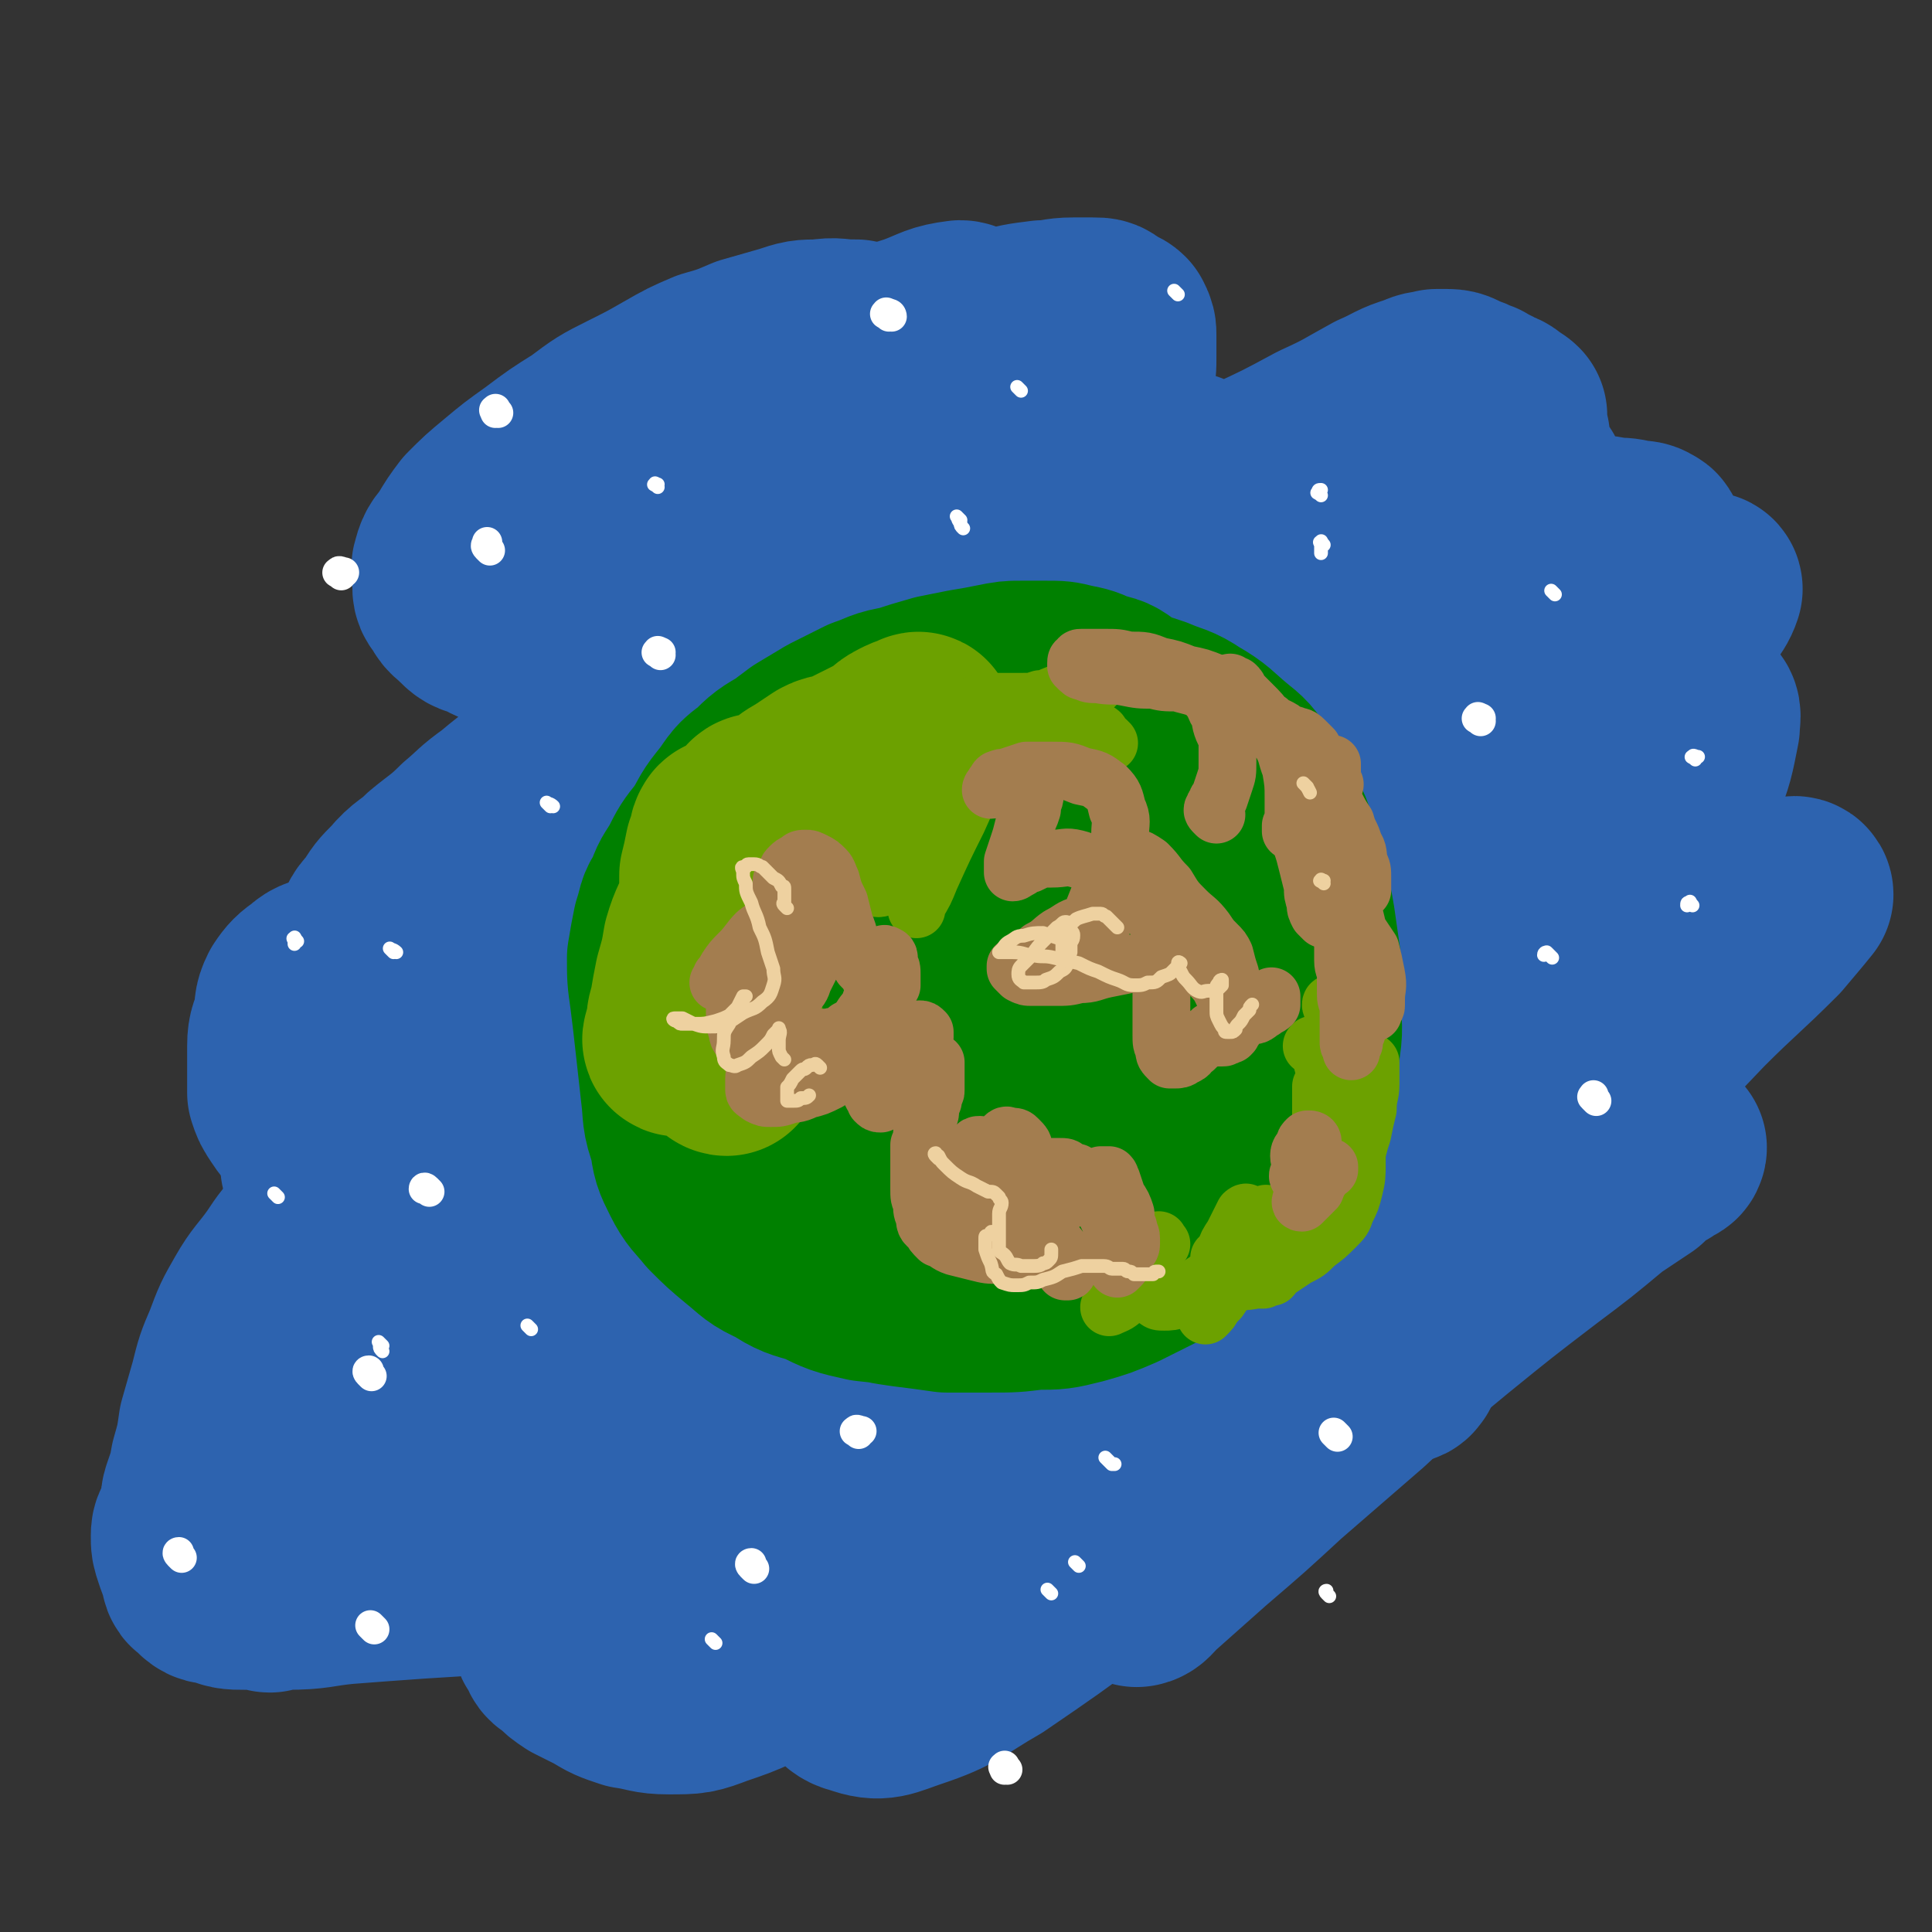 <svg viewBox='0 0 702 702' version='1.1' xmlns='http://www.w3.org/2000/svg' xmlns:xlink='http://www.w3.org/1999/xlink'><rect x="0" y="0" width="702" height="702" fill="#333333" stroke="none"/><g fill='none' stroke='#2D63AF' stroke-width='70' stroke-linecap='round' stroke-linejoin='round'><path d='M313,124c-1,-1 -1,-1 -1,-1 -1,-1 -1,-1 -1,-1 -1,0 -1,0 -2,0 -5,0 -5,-1 -11,0 -6,0 -6,0 -12,2 -7,2 -7,2 -14,4 -7,3 -7,3 -14,5 -7,3 -7,3 -14,7 -7,4 -7,4 -15,8 -8,4 -8,4 -16,10 -8,5 -8,5 -16,11 -7,5 -7,5 -13,10 -6,5 -6,5 -11,10 -3,4 -3,4 -6,9 -2,3 -3,3 -4,7 -1,3 0,3 0,7 0,3 0,3 2,5 1,3 2,3 4,5 3,3 3,3 7,4 5,3 6,3 11,4 6,1 6,0 12,1 6,0 6,1 12,2 5,0 5,0 9,1 4,1 4,1 6,3 2,1 3,2 3,4 0,3 -1,3 -2,6 -1,4 -2,4 -4,8 -4,5 -4,4 -8,9 -4,5 -4,5 -9,10 -5,5 -6,4 -11,9 -7,5 -7,5 -13,10 -7,5 -6,5 -12,10 -6,6 -7,6 -13,11 -5,5 -6,4 -11,10 -4,4 -4,4 -7,9 -3,3 -3,3 -4,7 -2,3 -2,3 -4,7 -1,3 -1,4 -2,7 0,2 -1,2 -1,4 0,2 0,2 1,3 0,1 0,1 1,1 1,0 1,1 2,0 1,0 1,-1 3,-2 1,0 1,0 2,-1 2,0 2,0 3,-1 0,0 0,-1 1,-1 0,0 1,0 2,0 0,1 -1,1 -2,2 -1,3 0,3 -1,5 -2,3 -2,3 -3,7 -3,4 -3,4 -5,8 -3,6 -3,6 -6,11 -3,5 -3,5 -5,11 -2,4 -2,4 -4,9 -1,3 0,3 -1,6 -1,3 -1,3 -1,6 0,2 0,2 1,4 0,2 0,2 1,4 2,1 2,1 3,2 3,0 3,0 5,0 4,0 4,0 8,0 6,0 5,1 10,1 6,0 6,0 11,1 3,0 3,0 7,1 3,0 3,0 5,2 1,1 1,2 1,3 0,3 0,3 -1,6 -1,4 0,4 -2,8 -1,5 -2,5 -3,10 -2,5 -2,5 -4,10 -3,5 -3,5 -5,11 -3,5 -3,6 -5,11 -2,5 -2,5 -4,9 -2,3 -2,3 -4,6 -1,3 -1,3 -1,5 0,1 0,1 0,3 0,1 0,2 1,3 1,1 1,1 3,2 2,2 2,2 5,3 3,1 4,0 7,1 4,0 4,0 8,0 5,0 5,0 10,0 5,0 5,0 11,0 7,0 7,0 14,-1 9,-1 9,-1 16,-2 8,-1 8,-1 16,-2 8,0 8,0 15,0 6,0 6,0 12,1 6,1 6,1 12,2 6,2 6,2 11,3 5,2 5,2 10,4 5,1 5,1 9,3 4,1 5,1 9,2 3,2 4,2 7,3 3,2 3,3 6,4 3,2 3,2 7,3 3,2 3,2 7,3 3,1 3,1 7,1 3,0 3,0 7,0 3,0 3,1 7,1 3,0 3,0 6,1 2,0 2,0 5,0 3,0 3,0 6,-1 3,0 3,0 6,-1 3,0 3,0 7,-1 3,0 3,-1 7,-2 3,-1 4,-1 7,-2 4,-2 4,-2 8,-4 4,-2 4,-2 8,-4 4,-2 4,-2 8,-4 5,-2 5,-2 10,-4 6,-3 6,-3 11,-5 6,-3 6,-3 12,-5 7,-3 6,-4 13,-7 6,-3 6,-3 12,-6 5,-2 5,-2 10,-4 3,-2 2,-2 5,-4 2,-1 2,-1 4,-2 2,0 2,0 3,-1 2,0 2,0 4,0 1,0 1,0 2,0 0,0 1,0 1,-1 0,0 1,0 0,-1 -1,-1 -1,-1 -2,-2 -2,-2 -2,-2 -4,-4 '/><path d='M129,424c-1,-1 -1,-1 -1,-1 -1,-1 0,-1 0,-1 0,-1 0,-1 0,-2 0,0 -1,0 -1,-1 -1,-1 -1,-1 -2,-2 -3,-3 -3,-3 -7,-5 -3,-2 -4,-2 -7,-4 -3,-2 -3,-2 -5,-5 -2,-3 -2,-3 -3,-6 0,-4 0,-4 0,-8 0,-5 0,-5 0,-9 0,-5 1,-5 2,-9 1,-5 0,-5 2,-9 2,-3 3,-4 6,-6 3,-3 4,-2 8,-4 5,-2 5,-2 11,-3 6,-1 6,0 13,0 6,0 6,0 13,1 6,0 6,0 11,0 6,0 6,0 11,1 4,0 5,-1 8,1 3,1 3,1 4,4 3,4 3,4 5,8 3,5 2,6 6,11 4,6 4,7 11,10 7,3 8,3 16,2 11,-1 11,-2 22,-7 14,-7 14,-8 28,-17 14,-9 14,-9 27,-20 14,-10 14,-10 27,-21 12,-10 12,-10 24,-21 9,-9 9,-9 18,-18 4,-4 5,-4 9,-9 1,-2 2,-4 1,-4 -1,0 -3,2 -6,3 -9,5 -9,5 -18,10 -20,12 -21,12 -40,26 -24,17 -24,18 -47,36 -24,19 -24,19 -47,39 -16,12 -15,12 -30,26 -6,5 -7,5 -11,10 -1,1 0,2 1,1 4,-1 5,-1 8,-4 9,-6 9,-6 17,-12 15,-12 15,-12 30,-24 16,-13 17,-13 33,-26 16,-13 16,-13 31,-26 11,-10 11,-10 22,-21 5,-5 6,-5 10,-11 1,-1 1,-2 0,-2 -5,1 -6,2 -12,5 -13,7 -13,7 -27,14 -20,11 -20,11 -41,22 -21,11 -21,11 -43,23 -17,8 -17,8 -34,17 -9,5 -10,5 -19,11 -2,2 -4,4 -3,6 0,2 2,2 5,2 6,0 7,0 12,-3 12,-5 12,-5 22,-12 15,-11 15,-11 29,-23 15,-14 14,-14 28,-29 13,-15 13,-15 26,-31 12,-15 12,-15 23,-30 10,-13 9,-13 18,-27 4,-7 5,-7 8,-15 1,-3 1,-5 0,-6 -3,-1 -5,1 -9,2 -11,5 -11,5 -21,11 -17,10 -17,11 -34,20 -16,9 -16,9 -32,17 -8,4 -9,4 -17,7 0,0 0,0 0,0 5,-4 5,-3 10,-6 9,-7 10,-7 18,-13 14,-11 14,-11 28,-23 15,-12 15,-12 30,-25 14,-11 15,-11 29,-23 10,-9 10,-10 21,-19 5,-4 6,-4 11,-8 1,-1 2,-2 1,-2 -3,0 -4,1 -8,2 -14,5 -14,5 -27,11 -22,9 -22,9 -45,18 -20,9 -20,9 -41,17 -12,6 -12,6 -24,11 -3,2 -5,2 -7,3 0,0 2,-1 3,-2 5,-3 5,-3 9,-6 9,-7 9,-7 19,-14 15,-10 16,-10 31,-20 16,-11 16,-10 31,-22 12,-9 12,-9 24,-18 8,-7 8,-7 15,-14 3,-3 5,-3 6,-6 0,-1 -2,-2 -3,-2 -8,1 -8,2 -16,5 -19,6 -19,6 -37,14 -21,9 -21,10 -42,20 -16,8 -16,8 -32,16 -6,3 -6,3 -11,6 -1,0 0,0 0,0 5,-1 5,-1 9,-2 8,-4 8,-4 17,-7 12,-6 12,-6 25,-11 15,-6 15,-6 30,-13 14,-6 14,-7 28,-12 11,-5 12,-4 24,-8 10,-3 10,-3 20,-5 7,-2 7,-2 15,-3 5,0 5,-1 11,-1 3,0 3,0 7,0 3,0 3,0 5,2 2,1 3,1 4,2 1,2 1,2 1,4 0,3 0,4 0,7 0,5 0,5 -1,9 0,6 -1,6 -2,12 -1,6 -1,6 -2,11 0,5 -1,5 0,10 0,4 -1,5 1,8 2,3 3,3 6,4 4,2 5,2 9,1 8,-1 8,-1 15,-3 11,-4 11,-5 21,-9 13,-6 13,-6 26,-13 11,-5 10,-5 21,-11 7,-3 7,-4 14,-6 4,-2 4,-1 7,-2 2,0 2,0 4,0 3,0 3,1 6,2 3,1 2,1 5,2 2,2 3,1 5,3 2,1 2,0 4,2 1,1 2,1 3,2 0,2 0,2 0,3 0,3 0,3 1,5 0,2 0,2 0,4 1,3 1,3 2,5 1,2 1,2 2,4 1,2 1,2 2,3 1,2 1,2 2,4 0,3 -1,3 1,5 1,2 1,2 3,4 3,2 3,2 7,3 4,1 4,1 8,2 4,0 5,0 9,1 4,0 4,0 8,1 2,0 3,0 4,1 1,0 1,1 1,2 -1,4 -1,4 -3,7 -5,7 -5,7 -10,13 -8,12 -8,12 -17,23 -11,16 -11,16 -23,30 -11,14 -11,14 -23,27 -11,11 -11,11 -23,22 -9,9 -9,9 -19,18 -5,4 -5,4 -11,8 -1,1 -2,2 -3,1 -1,-1 -1,-3 -1,-6 0,-7 0,-7 1,-14 1,-13 1,-13 3,-26 3,-19 3,-19 5,-38 2,-17 3,-17 4,-33 0,-12 1,-12 -2,-23 -2,-4 -3,-6 -7,-7 -6,-2 -7,-1 -14,2 -15,6 -15,7 -30,16 -20,12 -20,13 -40,27 -19,13 -19,14 -38,27 -12,8 -12,8 -23,16 -3,2 -7,5 -6,4 0,-1 4,-4 8,-8 8,-9 8,-9 16,-19 13,-15 12,-15 26,-30 14,-16 14,-15 29,-30 12,-11 12,-11 23,-23 5,-5 5,-5 9,-10 1,-1 2,-2 1,-2 -3,2 -4,3 -7,6 -12,10 -13,9 -24,19 -22,18 -21,18 -42,36 -27,21 -27,21 -53,42 -27,20 -27,20 -54,40 -20,15 -20,14 -39,30 -8,7 -10,7 -15,15 -1,2 1,4 3,4 6,0 7,-1 14,-5 14,-8 14,-9 27,-19 21,-14 21,-14 42,-29 22,-15 22,-15 43,-31 20,-14 20,-14 41,-29 15,-11 15,-11 31,-22 7,-5 8,-5 14,-10 1,-1 -1,-1 -2,0 -9,5 -9,5 -18,12 -21,15 -22,14 -42,30 -28,23 -28,23 -54,47 -29,26 -29,27 -56,55 -24,24 -25,24 -47,50 -13,15 -15,14 -24,31 -4,6 -5,11 -2,15 3,3 7,2 14,0 13,-5 13,-5 25,-13 18,-10 18,-10 34,-22 19,-15 18,-15 37,-31 20,-16 20,-16 40,-33 18,-15 18,-15 37,-30 14,-12 15,-12 29,-23 7,-5 7,-5 13,-9 0,-1 0,0 0,0 -8,5 -8,5 -16,11 -20,14 -20,13 -40,28 -28,21 -29,20 -55,44 -29,26 -29,26 -55,55 -21,23 -21,23 -39,49 -9,12 -12,13 -15,26 -1,4 2,7 5,7 8,0 10,-2 18,-6 19,-10 19,-11 37,-24 30,-20 30,-20 58,-41 31,-23 30,-23 60,-46 29,-24 29,-24 58,-48 26,-22 26,-23 52,-45 19,-16 19,-16 38,-33 8,-7 10,-7 16,-14 0,-1 -2,-1 -3,-1 -11,6 -11,6 -22,13 -25,14 -25,14 -48,30 -30,22 -31,22 -59,46 -30,27 -30,27 -58,56 -26,26 -27,26 -50,55 -15,18 -17,18 -26,37 -4,8 -4,13 1,17 6,5 10,3 20,1 15,-4 15,-5 29,-13 20,-11 20,-11 38,-24 24,-17 24,-17 46,-35 27,-21 26,-22 52,-44 26,-22 26,-22 51,-44 20,-17 20,-17 39,-34 8,-7 11,-8 16,-14 1,-1 -2,0 -3,1 -12,6 -12,6 -22,13 -26,17 -26,17 -50,35 -31,23 -31,22 -59,47 -28,25 -29,25 -54,52 -19,20 -20,20 -36,43 -7,10 -11,13 -11,23 0,6 4,9 10,10 11,2 13,1 25,-3 18,-6 19,-7 36,-17 23,-12 23,-13 44,-28 26,-19 26,-19 50,-39 24,-21 24,-21 47,-44 19,-18 18,-19 36,-38 9,-10 12,-11 18,-21 1,-2 -1,-5 -3,-4 -11,3 -12,4 -23,11 -23,13 -23,13 -44,29 -26,19 -26,19 -50,40 -25,22 -24,23 -48,46 -22,20 -22,20 -45,40 -18,16 -19,15 -37,31 -12,11 -13,11 -24,21 -3,3 -7,6 -6,7 1,1 5,-1 9,-3 11,-6 11,-6 21,-14 16,-13 17,-13 31,-29 16,-17 16,-17 29,-36 12,-17 13,-17 22,-35 7,-14 7,-14 10,-29 2,-8 3,-10 0,-16 -2,-4 -5,-5 -9,-4 -12,2 -12,2 -23,8 -20,10 -20,11 -39,23 -23,14 -23,14 -45,31 -22,16 -21,16 -42,33 -20,15 -20,15 -38,31 -13,12 -15,12 -25,26 -4,7 -6,10 -4,16 1,5 5,5 11,5 12,0 13,-1 24,-6 16,-7 16,-8 31,-18 17,-11 17,-11 33,-25 16,-13 16,-14 31,-29 14,-13 15,-13 27,-29 9,-10 10,-11 16,-23 2,-4 4,-8 1,-10 -2,-2 -6,-1 -11,2 -16,8 -16,9 -30,21 -22,18 -22,18 -42,38 -21,22 -20,22 -40,45 -12,14 -13,14 -24,30 -3,5 -5,7 -5,11 0,2 3,1 5,0 10,-5 10,-6 19,-12 19,-13 18,-13 37,-26 23,-17 23,-17 47,-34 26,-19 26,-19 52,-39 28,-22 29,-22 56,-45 26,-22 27,-22 50,-46 20,-21 20,-21 36,-44 12,-17 12,-18 20,-36 5,-12 5,-13 6,-25 0,-5 0,-7 -3,-10 -3,-3 -5,-2 -9,-2 -12,1 -12,1 -24,5 -23,7 -23,7 -45,17 -28,11 -29,10 -54,26 -24,14 -24,15 -45,33 -12,11 -13,12 -22,25 -2,3 -2,7 0,8 3,2 6,1 11,-1 12,-6 13,-6 24,-14 19,-14 19,-15 37,-31 19,-18 19,-18 37,-37 16,-18 16,-18 32,-36 12,-14 12,-14 23,-28 7,-7 7,-7 13,-15 1,-1 2,-3 1,-4 -2,-1 -5,0 -9,1 -13,3 -13,3 -26,8 -21,8 -21,7 -41,17 -23,11 -23,11 -44,24 -18,12 -19,12 -33,26 -9,9 -11,11 -14,22 -2,7 -1,11 5,15 6,4 9,4 18,2 14,-2 15,-3 28,-10 18,-9 17,-10 34,-22 19,-13 19,-14 38,-28 18,-15 18,-15 35,-30 14,-12 14,-12 28,-23 10,-7 10,-9 20,-12 4,-1 7,1 7,4 -1,10 -3,12 -9,22 -11,21 -12,21 -25,40 -19,26 -19,27 -40,51 -25,28 -25,27 -52,53 -27,25 -28,24 -56,48 -24,21 -24,20 -49,41 -17,15 -17,14 -34,30 -9,9 -10,9 -17,20 -4,5 -4,6 -6,12 0,1 1,2 2,3 1,0 2,-1 4,-2 4,-2 4,-2 8,-5 4,-4 5,-4 8,-8 3,-3 3,-4 4,-8 0,-3 -1,-4 -3,-5 -3,-2 -4,-1 -8,0 -6,2 -6,3 -12,7 -8,5 -8,6 -15,12 -7,7 -7,7 -14,14 -7,7 -7,7 -13,14 -6,7 -7,7 -12,13 -6,6 -6,6 -11,12 -4,6 -5,6 -9,12 -3,5 -4,5 -5,11 -2,3 -1,4 -1,7 0,3 0,4 2,6 1,3 1,3 3,4 3,3 3,3 6,5 4,2 4,2 8,4 5,3 5,3 11,5 7,1 7,2 14,2 9,0 9,0 17,-3 12,-4 13,-5 24,-11 13,-8 13,-8 25,-18 13,-10 12,-11 24,-22 12,-12 12,-12 25,-23 14,-13 14,-12 29,-25 17,-14 17,-14 35,-29 19,-16 19,-16 38,-32 18,-16 18,-16 36,-32 16,-15 16,-15 33,-30 15,-12 15,-12 29,-24 13,-10 13,-10 26,-20 10,-7 10,-7 20,-13 8,-5 8,-5 17,-10 4,-2 4,-2 9,-3 1,0 2,0 1,1 -2,3 -3,3 -7,6 -11,10 -11,10 -22,20 -19,17 -18,18 -37,35 -20,19 -20,19 -41,37 -21,18 -21,17 -42,33 -16,13 -17,12 -33,25 -7,6 -8,6 -13,14 -1,1 -1,4 0,4 3,1 5,0 8,-2 10,-6 10,-6 20,-12 19,-13 19,-13 38,-27 25,-20 25,-20 50,-41 24,-21 23,-21 47,-43 17,-16 17,-17 34,-33 9,-7 9,-7 18,-14 0,-1 2,-1 2,0 -4,5 -5,6 -10,12 -13,13 -14,13 -27,26 -20,21 -20,21 -40,41 -18,20 -18,20 -36,39 -12,14 -12,14 -25,28 -4,6 -6,5 -9,10 -1,1 0,2 1,1 3,-2 3,-3 6,-6 7,-10 7,-10 14,-20 13,-20 13,-20 25,-40 14,-24 15,-24 27,-48 12,-23 11,-23 21,-47 8,-18 7,-18 13,-36 4,-10 4,-11 6,-21 0,-3 1,-5 -1,-6 -3,-1 -4,1 -8,2 -10,5 -10,5 -19,10 -16,11 -16,11 -31,24 -16,12 -16,12 -30,26 -8,7 -9,6 -15,14 -1,2 -2,5 0,6 2,0 4,-1 8,-3 9,-6 9,-6 17,-13 12,-12 12,-13 24,-26 12,-15 12,-15 24,-30 9,-14 9,-14 17,-28 6,-9 6,-9 11,-19 2,-3 3,-4 4,-7 0,-1 -2,0 -3,0 -7,4 -7,5 -14,10 -15,11 -16,10 -30,23 -18,16 -19,16 -36,34 -14,15 -14,15 -25,32 -5,8 -6,10 -7,18 0,3 2,5 5,5 5,0 6,-2 11,-6 10,-7 10,-7 20,-15 15,-13 14,-13 29,-27 13,-12 13,-12 26,-25 7,-8 6,-8 14,-16 1,-1 3,-2 2,-1 -3,4 -5,6 -10,13 -14,17 -14,17 -28,35 -19,23 -18,24 -38,47 -21,26 -21,26 -44,50 -22,24 -23,23 -46,46 -20,20 -21,19 -40,40 -13,14 -16,14 -23,29 -3,5 -2,11 2,13 8,3 12,0 22,-3 18,-7 18,-9 34,-18 20,-11 20,-11 39,-23 20,-13 20,-13 38,-27 16,-12 17,-11 32,-24 11,-10 11,-10 22,-21 4,-5 4,-5 6,-10 1,-1 0,-2 -1,-2 -6,2 -6,3 -12,6 -14,10 -13,10 -27,21 -23,17 -23,17 -45,34 -26,20 -26,20 -53,39 -28,19 -28,19 -56,38 -26,16 -26,16 -53,33 -18,11 -18,12 -37,22 -9,6 -9,7 -19,9 -3,1 -4,0 -6,-3 -3,-4 -3,-5 -3,-11 -2,-8 -1,-8 -1,-16 0,-10 0,-10 1,-20 0,-10 0,-10 0,-20 0,-8 1,-8 -1,-16 -1,-5 0,-7 -3,-10 -3,-2 -5,-3 -9,-1 -9,2 -9,3 -16,9 -12,9 -12,10 -22,20 -12,12 -11,13 -22,25 -6,6 -7,6 -13,13 -1,1 -2,3 -3,3 -1,0 0,-2 1,-4 2,-7 2,-7 4,-14 4,-13 4,-13 7,-25 3,-14 4,-14 4,-28 1,-10 1,-11 -1,-21 -2,-5 -2,-6 -6,-9 -2,-2 -4,-2 -7,-1 -5,3 -5,3 -9,8 -9,8 -9,8 -16,18 -11,14 -11,14 -21,29 -9,13 -9,13 -18,26 -6,10 -7,10 -12,20 -4,5 -4,6 -6,12 0,1 0,3 1,3 3,-1 4,-3 7,-6 9,-9 9,-9 16,-19 11,-15 10,-15 19,-31 9,-16 9,-16 17,-32 6,-13 6,-13 12,-27 4,-7 4,-8 6,-16 1,-2 2,-3 1,-5 0,-1 -1,-1 -2,0 -3,1 -3,1 -6,2 -6,4 -6,4 -12,8 -9,6 -9,6 -17,13 -10,10 -11,10 -19,21 -8,10 -8,10 -12,22 -3,7 -2,8 -2,16 0,4 0,6 2,7 2,2 4,1 5,-1 4,-5 4,-5 6,-11 4,-9 5,-9 8,-18 4,-11 4,-11 6,-23 2,-10 2,-11 1,-21 0,-7 0,-7 -2,-14 -2,-3 -2,-4 -5,-5 -2,-1 -3,0 -5,1 -5,3 -5,4 -9,8 -5,5 -5,5 -9,11 -5,7 -6,7 -10,14 -4,7 -4,7 -7,15 -3,7 -3,7 -5,15 -2,7 -2,7 -4,14 -1,7 -1,7 -3,14 -1,6 -1,5 -3,11 -1,3 0,3 -1,6 0,2 -1,2 -1,3 0,0 0,0 0,1 0,0 0,0 0,0 0,1 -1,1 -1,2 -1,1 -1,2 -1,3 0,3 0,3 1,6 1,3 1,3 2,5 1,3 0,4 2,5 3,3 3,3 6,3 5,2 5,2 10,2 8,0 8,0 15,0 11,0 11,-1 21,-2 13,-1 13,-1 27,-2 16,-1 16,-1 32,-2 15,-2 15,-2 31,-5 15,-3 15,-3 30,-9 14,-4 14,-5 28,-11 13,-6 13,-6 26,-14 11,-7 11,-7 22,-15 10,-7 9,-7 19,-13 7,-5 7,-5 14,-9 4,-2 4,-2 7,-3 2,0 3,0 4,1 1,1 1,2 1,3 0,4 -1,4 -1,8 -2,5 -2,5 -3,10 -2,4 -3,5 -2,9 0,3 1,4 3,5 4,1 6,0 10,-1 10,-4 10,-4 18,-9 11,-7 11,-8 20,-16 7,-5 7,-5 13,-12 2,-1 3,-3 2,-4 0,0 -3,0 -5,1 -7,3 -7,3 -13,8 -11,7 -10,8 -21,16 -15,13 -15,13 -30,26 -15,13 -16,13 -29,27 -10,11 -11,11 -18,24 -5,8 -6,9 -5,17 1,6 2,9 7,10 8,3 10,1 19,-2 15,-5 15,-7 29,-15 19,-13 19,-13 38,-27 19,-15 20,-15 38,-32 18,-15 17,-16 33,-33 13,-14 12,-14 25,-28 8,-9 7,-9 15,-17 3,-3 4,-4 6,-5 0,0 -1,1 -2,2 -5,4 -5,4 -9,8 -11,8 -11,8 -22,17 -19,14 -19,14 -37,29 -18,13 -18,13 -35,27 -10,8 -11,7 -19,16 -3,3 -4,6 -3,7 2,2 5,2 9,0 11,-3 11,-4 21,-9 18,-10 18,-10 34,-21 19,-13 19,-14 37,-28 19,-15 19,-16 37,-31 18,-14 18,-13 35,-27 13,-9 13,-9 25,-18 5,-3 6,-4 9,-6 1,0 0,1 0,2 -6,4 -6,4 -12,8 -12,10 -12,10 -24,19 -17,13 -17,13 -33,26 -17,14 -17,14 -32,28 -15,13 -15,13 -30,26 -13,12 -13,12 -27,24 -9,8 -9,8 -18,16 -3,2 -4,3 -6,5 0,0 1,0 2,-1 3,-3 3,-4 6,-8 8,-9 7,-9 15,-17 15,-15 15,-15 30,-29 19,-16 19,-16 38,-32 18,-15 18,-15 36,-29 15,-11 16,-11 31,-23 5,-3 4,-4 10,-7 5,-3 5,-3 11,-6 5,-3 5,-3 11,-6 2,-2 2,-2 4,-3 0,0 0,1 -1,1 0,0 0,0 0,0 '/></g>
<g fill='none' stroke='#008000' stroke-width='70' stroke-linecap='round' stroke-linejoin='round'><path d='M316,282c-1,-1 -1,-1 -1,-1 -1,-1 -1,-1 -1,-1 0,0 0,0 -1,-1 0,-1 0,-1 -1,-2 -2,-1 -2,-1 -5,-2 -3,-1 -3,-1 -6,-1 -3,0 -3,0 -6,1 -3,0 -3,0 -5,1 -3,2 -3,2 -6,4 -4,3 -4,3 -7,7 -3,3 -3,3 -6,7 -3,4 -3,4 -4,8 -2,4 -2,4 -3,8 -2,4 -2,4 -3,8 -2,3 -2,3 -3,7 -1,4 -1,4 -2,8 -1,4 -1,4 -2,8 -1,4 0,4 -1,9 0,4 0,4 -1,9 0,4 0,4 0,9 0,3 0,3 1,6 0,3 0,3 1,6 0,3 0,3 1,5 0,4 0,4 1,7 1,4 1,4 2,8 1,3 1,3 2,7 1,4 0,4 2,7 1,3 2,3 4,5 3,3 3,3 6,5 3,2 4,2 7,3 4,2 4,2 8,3 4,2 4,2 8,3 4,2 4,2 9,4 4,2 4,3 8,4 4,2 4,3 9,4 4,2 4,2 9,3 4,1 4,1 9,2 4,0 4,0 9,1 5,0 5,0 10,0 4,0 4,1 9,1 5,0 5,0 10,-1 4,0 4,-1 9,-2 4,0 4,0 8,-1 4,-1 3,-2 7,-3 4,-2 4,-2 8,-3 3,-2 3,-3 7,-4 4,-3 4,-2 8,-4 4,-2 4,-2 8,-4 4,-3 4,-3 8,-5 4,-3 4,-2 7,-5 4,-3 4,-3 6,-7 3,-4 3,-4 5,-9 3,-5 2,-5 4,-10 2,-4 2,-4 4,-9 3,-4 3,-4 4,-9 2,-4 1,-4 2,-9 1,-4 1,-4 1,-9 0,-4 0,-4 -1,-9 -1,-5 -1,-5 -3,-10 -1,-5 -1,-5 -2,-11 -3,-6 -3,-6 -5,-11 -3,-6 -3,-6 -5,-11 -3,-6 -2,-6 -5,-11 -3,-4 -3,-4 -6,-8 -3,-4 -3,-4 -6,-7 -4,-3 -4,-3 -8,-6 -4,-4 -4,-4 -8,-7 -4,-4 -4,-4 -9,-7 -4,-3 -4,-3 -8,-6 -4,-3 -4,-3 -9,-4 -4,-2 -4,-2 -9,-3 -4,-1 -4,-1 -9,-1 -4,0 -5,0 -9,0 -4,0 -4,0 -9,1 -5,1 -5,1 -11,2 -5,1 -5,1 -10,2 -7,2 -7,2 -13,4 -7,1 -7,2 -13,4 -6,3 -6,3 -12,6 -5,3 -5,3 -10,6 -4,3 -4,3 -8,6 -4,3 -4,3 -8,6 -4,4 -4,4 -7,8 -3,4 -3,4 -6,9 -2,5 -2,6 -5,12 -2,5 -2,5 -4,11 -1,6 -1,6 -2,11 -2,6 -2,6 -3,11 -1,6 -1,6 -2,12 0,4 -1,4 -1,9 0,4 0,4 0,8 0,5 0,5 1,10 1,6 1,6 2,11 1,6 0,7 2,12 1,6 2,6 4,12 3,5 3,6 6,11 4,5 4,5 8,9 5,5 5,5 10,9 5,4 5,4 10,8 6,3 6,3 12,6 7,3 7,3 14,4 6,2 6,2 13,3 8,1 8,1 15,2 8,0 8,0 16,0 8,0 8,0 16,-1 8,0 8,0 16,-2 7,-2 7,-2 14,-5 6,-3 6,-3 12,-6 6,-3 6,-3 11,-7 5,-4 5,-4 10,-8 5,-4 5,-4 10,-8 4,-4 4,-4 8,-9 4,-4 4,-4 7,-9 3,-5 3,-5 4,-10 2,-6 2,-6 4,-13 1,-7 1,-7 2,-14 1,-7 0,-7 0,-15 0,-7 1,-7 0,-15 -1,-7 -1,-7 -2,-14 -1,-6 -1,-6 -3,-13 -1,-6 -1,-6 -3,-13 -2,-6 -2,-6 -5,-12 -3,-6 -3,-6 -7,-12 -4,-6 -4,-6 -9,-10 -6,-5 -6,-6 -13,-10 -6,-4 -6,-3 -13,-6 -6,-2 -6,-2 -13,-4 -7,-1 -7,-1 -14,-2 -7,-1 -7,-1 -14,-1 -7,0 -7,0 -14,1 -8,1 -8,1 -15,3 -8,1 -9,1 -16,2 -9,2 -9,2 -17,4 -8,3 -8,3 -16,6 -6,3 -6,3 -12,7 -7,4 -7,4 -12,9 -6,4 -5,5 -10,11 -4,5 -3,5 -7,11 -4,5 -4,5 -7,11 -3,5 -3,4 -5,10 -3,4 -2,4 -4,10 -1,5 -1,5 -2,11 0,7 0,7 1,14 1,8 1,8 2,17 1,9 1,9 2,18 1,8 0,8 3,16 1,7 1,7 4,13 3,6 4,6 8,11 5,5 5,5 11,10 5,4 5,5 12,8 6,4 7,4 14,6 8,4 8,4 17,6 9,1 9,1 18,1 9,0 9,0 19,-2 9,-2 9,-2 18,-6 8,-4 9,-4 16,-10 7,-6 7,-7 13,-15 6,-7 7,-7 11,-15 5,-8 5,-9 8,-17 3,-9 3,-9 5,-19 1,-9 1,-9 1,-18 -1,-10 0,-10 -3,-19 -3,-9 -3,-10 -8,-17 -5,-8 -6,-9 -13,-14 -7,-6 -8,-6 -17,-9 -10,-3 -10,-3 -20,-4 -12,0 -13,0 -24,3 -13,3 -14,3 -25,10 -9,6 -10,6 -15,15 -6,10 -5,11 -7,22 -1,13 -1,14 1,26 3,11 3,11 9,20 5,8 6,9 14,14 7,3 8,3 16,1 9,-2 9,-4 17,-10 11,-8 11,-8 21,-17 9,-9 10,-9 17,-20 7,-10 8,-10 12,-22 3,-9 3,-10 3,-20 0,-9 0,-10 -4,-17 -3,-6 -4,-7 -10,-9 -7,-2 -9,-1 -17,2 -12,4 -12,5 -23,13 -12,8 -13,8 -22,20 -8,11 -8,12 -11,24 -3,9 -2,10 -1,19 2,9 2,9 7,16 5,6 6,7 13,10 7,3 8,3 15,1 9,-1 10,-2 18,-6 9,-6 9,-7 17,-15 8,-7 9,-6 15,-15 5,-8 6,-8 8,-17 1,-9 1,-10 -1,-18 -2,-7 -2,-9 -7,-13 -4,-3 -6,-3 -12,-2 -7,1 -8,2 -14,7 -7,6 -7,7 -11,15 -4,9 -3,10 -4,20 0,10 -1,11 1,20 2,7 3,8 8,14 4,4 5,5 10,6 7,1 8,0 14,-3 8,-4 8,-5 15,-11 7,-7 8,-7 13,-15 6,-8 7,-8 9,-18 2,-8 2,-9 0,-18 -2,-9 -3,-10 -8,-17 -4,-7 -4,-8 -11,-11 -7,-3 -8,-3 -15,-2 -9,3 -10,3 -18,9 -11,8 -11,9 -19,19 -7,11 -7,12 -13,24 -4,10 -5,10 -6,20 -2,9 -1,10 1,19 3,7 3,8 9,13 5,6 6,7 14,9 8,3 9,2 18,1 11,-1 12,-1 22,-5 10,-4 10,-4 18,-11 8,-7 9,-7 14,-17 4,-8 5,-9 5,-18 0,-11 0,-12 -5,-22 -4,-10 -5,-12 -14,-19 -8,-6 -10,-6 -20,-7 -11,0 -12,1 -22,6 -7,4 -6,6 -11,12 '/><path d='M282,302c-1,-1 -1,-2 -1,-1 -1,0 0,1 0,2 0,0 0,0 0,0 -1,1 -1,1 -2,3 -2,4 -1,4 -3,8 -3,4 -4,4 -5,9 -3,7 -2,7 -3,14 -2,8 -2,9 -3,17 -1,8 -1,8 -2,15 0,5 0,5 0,9 0,2 0,5 0,4 0,-2 0,-4 0,-9 0,-5 0,-5 0,-10 0,-5 0,-5 0,-10 0,-6 -1,-6 -1,-12 0,-5 -1,-5 -1,-10 0,-5 0,-5 1,-10 0,-4 1,-4 2,-8 2,-4 2,-4 3,-7 2,-3 2,-3 3,-5 1,-2 1,-2 2,-3 0,0 1,-1 1,0 -1,0 -2,1 -4,2 -2,3 -3,3 -4,7 -3,6 -3,6 -5,13 -3,12 -3,12 -5,23 -1,12 -2,12 -1,24 0,6 2,5 3,11 '/></g>
<g fill='none' stroke='#6CA100' stroke-width='70' stroke-linecap='round' stroke-linejoin='round'><path d='M266,304c-1,-1 -1,-1 -1,-1 -1,-1 -1,0 -1,0 -1,1 0,1 0,2 0,2 -1,2 -2,4 -1,5 -1,5 -2,9 0,6 0,6 -1,12 0,7 -1,7 -1,15 0,8 0,8 1,17 1,7 1,7 2,14 0,4 0,4 2,8 0,1 1,1 1,1 0,-1 0,-2 0,-4 0,-4 0,-4 0,-8 0,-5 0,-5 -1,-10 -1,-6 -1,-6 -2,-12 0,-6 0,-6 0,-11 0,-6 1,-6 2,-12 1,-6 0,-6 2,-11 1,-5 1,-5 3,-10 2,-4 2,-3 4,-7 2,-2 1,-3 3,-5 0,-1 1,-1 2,-1 0,0 0,1 -1,2 -1,4 -1,4 -2,8 -3,8 -3,8 -6,15 -4,10 -4,10 -8,21 -3,10 -3,10 -6,20 -2,5 -3,5 -5,11 -1,3 -1,3 -2,5 0,1 -1,2 0,2 0,-1 0,-2 1,-4 0,-4 0,-4 1,-7 1,-6 1,-6 2,-11 2,-7 2,-7 3,-13 2,-7 3,-7 5,-13 3,-7 3,-7 6,-13 3,-5 3,-6 7,-11 3,-4 4,-4 8,-9 3,-4 3,-4 7,-7 3,-3 4,-3 7,-5 3,-2 3,-2 6,-4 2,-1 2,-1 4,-1 1,0 2,0 2,0 0,1 -1,1 -2,2 -3,2 -3,2 -5,4 -4,3 -4,3 -8,6 -3,2 -3,2 -6,5 -2,1 -3,2 -4,2 0,0 1,-1 2,-2 3,-3 3,-3 6,-5 4,-4 4,-4 9,-7 5,-4 6,-4 11,-7 6,-3 6,-3 12,-6 4,-2 3,-3 7,-5 2,-1 2,-1 5,-2 0,0 1,-1 1,0 0,0 -1,0 -3,1 -2,1 -2,1 -4,3 -1,1 -1,1 -2,3 0,1 0,1 0,1 '/></g>
<g fill='none' stroke='#6CA100' stroke-width='21' stroke-linecap='round' stroke-linejoin='round'><path d='M403,270c-1,-1 -1,-1 -1,-1 -1,-1 -1,0 -1,0 0,0 0,-1 -1,-2 0,0 0,-1 -1,-1 -3,0 -4,-1 -7,0 -6,1 -6,1 -10,3 -6,3 -6,3 -12,6 -6,3 -6,3 -11,7 -5,3 -5,3 -9,6 -2,2 -3,2 -5,4 0,0 -1,1 0,1 0,0 0,-1 1,-2 3,-2 3,-2 6,-4 3,-3 3,-3 6,-7 2,-3 2,-3 4,-5 1,-1 2,-2 2,-3 0,0 -1,1 -2,1 -2,4 -2,4 -5,8 -5,8 -5,8 -9,17 -5,10 -5,10 -10,21 -2,5 -2,5 -5,10 0,1 0,2 0,1 0,0 0,-1 1,-3 1,-4 1,-4 2,-9 1,-5 1,-4 3,-9 1,-4 1,-5 2,-9 0,-2 0,-3 -1,-4 -2,0 -3,1 -6,3 -4,3 -4,4 -8,8 -4,4 -4,4 -7,9 -1,3 -2,5 -1,6 0,1 2,1 3,0 5,-4 4,-4 8,-8 6,-6 5,-6 10,-12 6,-7 6,-7 12,-14 6,-6 6,-6 12,-12 7,-5 7,-5 13,-10 6,-5 6,-5 12,-10 4,-3 4,-3 9,-6 2,-2 2,-2 4,-4 0,0 -1,0 -1,0 -4,1 -4,1 -8,2 -5,3 -5,3 -10,5 -6,3 -6,3 -11,4 -5,2 -5,1 -10,2 -2,0 -3,0 -5,0 -2,0 -2,0 -3,-1 0,0 0,0 0,-1 1,-1 1,-1 2,-1 3,-1 3,-1 5,-1 3,0 3,0 6,0 3,0 3,0 5,0 4,0 4,0 7,-1 3,0 3,0 5,-1 '/><path d='M478,381c-1,-1 -2,-1 -1,-1 0,-1 0,0 1,0 0,0 0,0 0,1 1,1 1,1 2,3 1,4 1,4 2,8 1,5 1,5 1,9 0,5 0,5 0,10 0,3 -1,3 -1,6 0,1 0,1 0,3 0,1 -1,1 -1,2 -1,0 -1,-1 -1,-2 0,-2 0,-2 0,-4 0,-4 0,-4 0,-7 0,-4 0,-4 0,-8 0,-2 0,-2 0,-4 0,-1 0,-3 0,-2 0,0 1,1 1,3 1,3 1,3 2,6 0,4 0,4 0,8 0,5 0,5 -1,9 -1,5 0,5 -2,9 -2,5 -3,5 -5,9 -3,5 -3,5 -6,9 0,0 -1,0 -1,1 '/><path d='M485,367c-1,-1 -1,-1 -1,-1 -1,-1 0,-2 0,-1 1,0 1,0 2,1 1,1 1,1 2,3 2,4 2,4 3,8 1,6 1,6 2,12 0,6 0,6 0,13 0,6 0,6 0,11 0,5 0,5 0,10 0,4 0,5 -1,9 -1,4 -1,4 -3,8 -1,3 -1,3 -4,6 -3,3 -3,3 -7,6 -3,3 -3,3 -7,5 -3,2 -3,2 -6,4 -2,1 -2,2 -3,3 -1,0 -1,0 -3,1 0,0 0,0 -1,0 0,0 0,0 0,0 1,-1 1,-1 2,-2 1,-1 1,-1 2,-2 3,-2 3,-2 5,-4 4,-3 4,-3 7,-6 3,-3 4,-3 7,-6 3,-3 3,-4 5,-8 3,-4 3,-4 4,-9 2,-4 2,-4 3,-9 1,-4 1,-4 2,-7 1,-5 1,-5 2,-9 0,-5 1,-5 1,-9 0,-3 0,-3 0,-5 0,-2 0,-2 0,-3 0,0 0,1 0,1 -1,1 -1,1 -2,2 -1,3 -1,3 -2,7 -1,4 0,5 -1,9 0,5 0,5 -1,10 -1,5 0,5 -2,10 -1,6 -1,6 -3,11 -3,5 -3,5 -6,10 -3,4 -4,4 -8,8 -4,4 -4,4 -9,7 -4,2 -4,2 -8,4 -4,1 -5,0 -9,2 -2,0 -3,0 -5,2 -1,0 -1,1 -3,2 0,0 -1,0 -1,0 0,0 1,0 2,0 0,0 0,0 1,-1 2,-1 1,-1 3,-3 3,-3 3,-3 5,-5 2,-2 2,-2 4,-4 2,-2 2,-2 4,-4 1,-1 2,-2 2,-1 -1,0 -2,1 -3,2 -2,3 -1,3 -3,5 -3,3 -3,3 -5,6 -3,3 -3,3 -5,6 -2,2 -2,2 -4,4 0,1 0,1 -1,2 0,0 0,0 0,0 2,-2 2,-2 3,-4 3,-4 3,-3 5,-7 3,-4 3,-4 5,-8 3,-5 3,-5 5,-9 2,-3 3,-2 4,-5 0,-2 0,-2 0,-4 0,0 0,0 0,0 -2,3 -2,3 -4,5 -3,3 -3,3 -6,5 -2,2 -2,2 -4,4 -2,1 -2,1 -3,2 0,1 0,1 0,2 0,0 0,0 0,0 1,-2 1,-2 2,-4 1,-3 1,-3 3,-6 1,-2 1,-2 2,-4 1,-2 1,-2 2,-4 0,0 1,-1 1,0 -1,1 -1,1 -2,3 -1,4 -1,4 -2,8 -2,4 -2,4 -5,8 -3,4 -4,4 -8,7 -3,3 -4,3 -8,5 -2,1 -3,1 -5,1 -2,0 -2,0 -3,-1 -1,0 -1,-1 -1,-2 0,0 0,0 -1,-1 '/><path d='M422,452c-1,-1 -1,-2 -1,-1 -1,0 0,1 -1,2 -1,3 -1,3 -2,5 -2,4 -2,4 -4,8 -3,3 -3,3 -6,6 -2,2 -3,2 -5,3 '/><path d='M292,327c-1,-1 -1,-1 -1,-1 -1,-1 0,0 0,-1 0,-1 0,-1 0,-2 0,-1 0,-1 0,-1 -1,-2 -1,-2 -2,-4 0,0 -1,0 -2,0 -1,0 -1,1 -2,2 -3,1 -3,1 -5,3 -2,2 -2,2 -4,5 -2,3 -2,3 -3,6 -2,3 -2,3 -3,5 0,3 0,3 0,6 0,2 0,2 1,3 1,1 1,2 2,2 1,0 1,0 2,0 1,0 1,0 2,-1 2,0 2,0 4,-1 2,-1 2,-1 5,-2 3,-2 3,-1 6,-3 2,-1 2,-1 4,-3 2,-1 2,-1 4,-2 0,0 0,0 1,-1 1,0 1,0 2,0 0,0 0,0 0,0 0,0 0,1 0,1 0,1 0,1 0,2 0,0 0,0 0,1 '/></g>
<g fill='none' stroke='#A37D4F' stroke-width='21' stroke-linecap='round' stroke-linejoin='round'><path d='M291,338c-1,-1 -1,-1 -1,-1 -1,-1 0,0 0,-1 0,0 0,-1 0,-1 0,-1 -1,-1 -1,-2 0,0 0,0 0,-1 0,0 0,0 -1,-1 0,0 0,0 -1,0 -2,1 -2,1 -4,2 -4,3 -4,3 -8,6 -3,3 -3,4 -6,7 -3,3 -3,3 -5,6 -1,2 -1,2 -2,3 0,1 0,1 -1,2 0,0 0,0 0,0 0,0 0,0 0,0 1,0 1,0 1,-1 1,-1 1,-1 2,-2 1,-1 1,-1 2,-2 1,-1 1,-1 2,-3 0,0 0,0 1,-1 0,-1 0,-1 1,-1 0,0 0,0 0,1 0,2 0,2 -1,4 0,4 0,4 -1,8 -1,4 -1,4 -1,8 0,4 0,4 1,7 0,2 1,2 2,3 2,0 3,0 4,-1 4,-3 4,-3 6,-7 3,-4 3,-4 5,-9 2,-4 3,-4 4,-9 2,-3 2,-3 3,-7 0,-3 0,-3 -1,-5 0,-2 0,-2 -1,-4 0,-1 -1,-1 -2,-1 -1,0 -1,0 -2,0 -2,1 -2,1 -3,2 -3,3 -3,3 -4,6 -2,3 -2,4 -2,7 0,3 0,3 0,6 0,2 0,3 1,4 0,1 1,1 2,1 1,0 1,0 2,-1 3,-2 3,-2 4,-4 2,-3 2,-3 4,-5 1,-2 1,-2 1,-4 0,-1 0,-2 -1,-2 0,0 0,1 -1,2 -1,2 -2,2 -2,5 -2,3 -1,4 -2,7 0,2 -1,2 -1,4 0,2 0,2 0,3 0,0 0,1 0,1 1,-1 1,-1 2,-2 1,-1 1,-1 2,-3 3,-3 3,-3 4,-6 2,-4 2,-4 4,-8 1,-3 1,-3 2,-5 0,-2 0,-2 0,-3 0,-1 0,-1 0,-1 0,0 0,0 0,0 0,0 0,0 -1,1 0,0 0,0 0,0 0,0 1,0 1,0 1,0 1,0 1,-1 1,0 1,0 1,-1 0,0 0,0 0,-1 0,-1 0,-1 -1,-2 -1,-1 -1,0 -2,-1 -1,-1 -1,-1 -2,-2 -1,0 -1,0 -3,0 -1,0 -1,-1 -3,-1 -1,0 -1,0 -3,0 0,0 0,0 -1,-1 -1,0 -1,0 -2,-1 0,0 0,0 0,-1 0,-1 0,-1 0,-2 0,-1 0,-1 1,-3 0,-1 0,-1 0,-3 1,-1 1,-1 2,-3 0,-1 0,-1 1,-2 1,-1 1,-1 3,-2 1,-1 1,-1 3,-1 1,0 1,0 3,1 2,1 2,1 4,3 1,1 1,2 2,4 1,4 1,4 3,8 1,4 1,4 2,8 2,4 1,5 3,9 1,3 2,3 3,6 2,2 2,2 3,4 1,2 2,2 3,3 1,1 1,1 2,2 0,0 1,0 2,0 0,0 0,0 0,-1 0,-1 0,-1 0,-2 0,-1 0,-1 0,-1 0,-1 0,-1 -1,-1 0,0 0,0 -1,1 0,1 0,1 -1,2 0,1 0,1 0,2 0,1 0,1 0,2 0,0 0,1 1,1 0,0 0,0 1,-1 0,-1 0,-1 1,-2 0,-1 0,-1 1,-2 0,-2 0,-2 0,-4 0,-2 0,-2 -1,-4 0,-1 0,-1 0,-2 0,-1 -1,-1 -1,-1 -1,-1 -1,0 -1,1 -1,2 -1,2 -1,3 -1,3 0,3 -1,5 -1,3 -1,3 -2,6 -1,3 -1,3 -2,5 -2,2 -2,3 -3,4 -2,2 -2,2 -4,3 -1,1 -1,1 -3,2 -1,1 -2,0 -3,1 -2,0 -2,0 -3,0 -1,0 -1,0 -2,1 0,0 0,0 0,1 0,0 0,1 1,1 1,0 1,0 2,1 2,0 2,1 4,1 3,0 3,0 6,-1 4,-1 4,-1 7,-2 4,-1 4,-1 7,-2 3,-1 3,-1 6,-2 2,0 2,-1 4,-1 1,0 1,0 2,1 0,0 0,1 0,2 0,2 -1,2 -2,3 -1,3 -2,3 -3,5 -2,3 -2,3 -4,6 -1,2 -1,2 -3,4 -1,2 -1,2 -3,3 -1,1 0,2 -1,3 -1,0 -1,0 -2,-1 0,0 0,-1 -1,-2 -1,-2 -1,-2 -2,-4 -1,-3 0,-3 -2,-5 -1,-2 -1,-2 -3,-3 -2,-1 -3,0 -5,0 -3,0 -3,1 -5,2 -2,1 -2,1 -4,2 -2,1 -2,1 -4,2 -1,0 -1,1 -2,1 -1,0 -1,0 -2,0 -1,0 -1,1 -1,2 -1,0 -1,-1 -1,-1 0,0 0,-1 0,-1 0,-1 1,0 1,-1 0,-1 -1,-1 -1,-1 -1,-1 0,-1 0,-1 0,-1 -1,-1 -2,-1 0,0 0,0 -1,0 -1,0 -1,-1 -2,-1 -1,0 -1,0 -1,0 -1,0 -1,0 -1,0 -1,0 -1,0 -1,1 -1,0 -1,0 -1,0 -1,0 -1,1 -1,1 -1,1 -1,0 -1,1 -1,0 -1,0 -1,1 0,1 0,1 0,2 0,1 0,1 0,2 0,1 1,1 2,2 2,1 2,1 4,1 3,0 3,0 6,-1 3,-1 3,0 7,-2 4,-1 4,-1 8,-3 4,-3 4,-3 9,-5 3,-2 3,-2 7,-3 2,-1 2,-2 4,-3 2,0 2,0 4,0 2,0 2,0 3,0 1,0 1,0 3,1 1,0 1,1 2,1 1,1 1,1 2,1 1,0 1,0 2,0 0,0 0,0 1,1 1,0 1,0 2,0 0,0 0,0 0,1 0,0 0,0 0,1 0,1 0,1 0,2 0,2 0,2 0,3 0,1 0,1 0,3 0,1 0,1 -1,2 0,1 0,1 0,2 0,0 -1,0 -1,1 0,1 0,1 0,2 0,2 0,2 -1,3 0,2 -1,2 -1,3 -1,2 -1,2 -1,4 0,1 0,1 -1,3 0,1 0,1 0,2 0,0 0,0 0,1 0,0 0,0 0,1 0,0 0,0 0,0 0,1 0,1 0,1 0,1 0,1 0,3 0,1 0,1 0,3 0,3 0,3 0,5 0,3 0,3 1,5 0,3 0,3 1,5 0,2 0,3 2,4 1,2 1,2 3,4 3,1 3,2 6,3 4,1 4,1 8,2 4,1 4,1 8,1 4,0 4,0 8,-1 3,-1 3,-1 6,-2 2,0 2,0 4,-1 1,0 1,0 2,0 0,0 1,0 1,1 1,0 1,1 1,2 1,1 0,1 1,3 0,1 0,1 1,2 0,1 0,1 0,2 0,0 0,0 1,0 0,0 0,0 0,-1 0,0 0,0 0,-1 0,-1 -1,-1 -1,-1 -1,-2 -1,-2 -2,-3 -1,-3 -1,-3 -3,-6 -3,-4 -3,-4 -6,-8 -3,-4 -4,-3 -7,-8 -3,-3 -2,-3 -4,-7 -2,-3 -2,-3 -4,-5 -2,-2 -1,-2 -3,-4 -1,-1 -1,-1 -2,-2 -1,0 -1,0 -2,1 -1,1 -1,1 -1,2 -1,3 -1,3 -1,6 0,3 0,4 1,7 1,2 1,3 2,4 1,2 2,2 3,2 3,0 3,0 6,-1 3,-1 3,-1 5,-3 2,-3 2,-3 4,-6 1,-2 1,-3 1,-5 0,-3 -1,-3 -2,-5 0,-2 0,-2 -2,-4 -1,-1 -1,-1 -3,-1 -1,0 -1,-1 -2,0 -1,1 -1,2 -2,3 0,3 0,4 0,7 1,4 1,4 2,9 1,3 1,3 3,6 2,2 3,2 5,3 2,0 3,1 5,0 4,-1 3,-2 7,-3 3,-2 3,-2 6,-4 3,-2 3,-2 5,-4 2,-1 2,-2 4,-3 1,0 2,0 3,0 1,1 0,1 1,2 1,3 1,3 2,6 2,3 2,3 3,6 0,3 0,3 1,5 0,2 1,2 1,4 0,1 0,1 0,2 0,2 -1,1 -2,3 0,1 0,1 -1,2 0,2 0,2 -1,3 0,0 -1,1 -1,1 0,0 0,-1 0,-1 0,-2 0,-2 -1,-3 0,-4 0,-4 -1,-8 0,-4 0,-4 -2,-8 -1,-4 -1,-4 -3,-7 -2,-3 -2,-3 -4,-5 -2,-1 -2,-1 -4,-3 -1,0 -1,0 -3,-1 -1,-1 -1,-1 -3,-1 -1,0 -1,0 -3,0 -1,0 -2,0 -3,2 -1,2 -1,2 -2,5 -1,1 -1,2 -1,3 '/><path d='M405,325c-1,-1 -1,-1 -1,-1 -1,-1 0,-2 0,-2 -2,-3 -2,-4 -5,-6 -3,-2 -4,-3 -8,-4 -4,-1 -4,0 -9,0 -4,0 -4,0 -8,2 -2,0 -2,1 -4,2 -1,0 -1,1 -2,1 0,0 0,0 0,-1 0,-1 0,-1 0,-3 1,-3 1,-3 2,-6 1,-3 1,-3 2,-7 2,-3 2,-3 3,-6 0,-3 1,-3 1,-5 0,-2 0,-2 -1,-4 0,-2 0,-2 -1,-3 0,0 -1,0 -2,0 -2,0 -2,0 -4,1 -2,0 -2,1 -4,2 -2,0 -2,0 -3,1 0,0 0,1 -1,1 0,0 0,-1 1,-1 0,-1 0,-1 1,-2 0,0 0,-1 1,-1 2,-1 2,0 4,-1 3,-1 3,-1 6,-2 5,0 5,0 9,0 6,0 6,0 11,2 5,1 5,1 9,4 3,3 3,4 4,8 2,4 1,5 1,9 0,6 -1,6 -2,11 -2,6 -3,5 -5,10 -2,5 -2,5 -4,10 -2,4 -2,4 -3,9 0,2 0,2 0,4 0,0 0,0 1,0 1,-1 1,-1 2,-2 1,-1 2,-1 3,-3 1,-2 0,-2 1,-4 0,-1 0,-2 0,-3 0,-1 -1,-1 -2,-1 -2,0 -2,1 -5,2 -4,1 -4,2 -8,4 -3,2 -3,3 -7,5 -2,2 -2,2 -4,4 -2,1 -1,2 -3,3 0,0 -1,0 -1,0 -1,0 -1,0 -1,0 0,0 0,-1 0,-1 0,0 0,1 0,1 1,1 1,1 2,2 2,1 2,1 4,1 4,0 4,0 8,0 5,0 5,0 9,-1 5,0 5,-1 10,-2 5,-1 5,-1 10,-2 3,0 3,0 6,0 2,0 3,0 4,1 1,3 0,3 0,7 0,5 0,5 0,9 0,5 0,5 0,9 0,3 0,3 1,5 0,2 0,2 2,4 0,0 1,0 2,0 1,0 2,0 3,-1 3,-1 2,-2 4,-3 2,-2 2,-2 4,-3 1,-1 1,-2 2,-3 0,0 0,-1 1,0 0,0 -1,1 -1,2 0,0 0,0 1,0 0,0 0,0 1,0 1,0 1,0 2,0 1,0 1,0 2,-1 0,0 0,0 1,0 1,-1 1,-1 1,-2 0,-1 0,-1 0,-2 -1,-3 -1,-3 -2,-6 -1,-4 -1,-4 -3,-8 -3,-4 -4,-4 -7,-8 -4,-5 -4,-5 -8,-10 -4,-3 -4,-3 -7,-6 -3,-2 -3,-2 -5,-4 -2,-1 -2,-1 -4,-2 -1,0 -2,0 -3,0 0,0 0,0 0,0 -1,0 -1,0 -1,-1 0,-1 1,-1 1,-2 0,-1 0,-1 0,-2 0,-1 0,-1 -1,-2 0,-2 0,-2 -1,-3 0,0 -1,0 -2,-1 -1,0 -1,0 -2,0 -1,0 -1,0 -2,0 -1,0 -2,0 -1,0 0,-1 1,-1 2,-2 1,-1 0,-1 2,-3 1,-1 1,-1 3,-2 2,0 2,0 4,1 3,1 3,1 6,3 4,4 3,4 7,8 3,5 3,5 7,9 3,3 4,3 7,7 2,3 2,3 4,5 2,2 2,2 3,4 1,4 1,4 2,7 1,4 0,4 2,7 1,3 1,3 3,5 2,2 2,2 3,3 2,0 2,-1 4,-2 1,-1 2,-1 3,-2 0,-1 0,-2 0,-3 '/><path d='M442,296c-1,-1 -1,-1 -1,-1 -1,-1 0,-1 0,-1 0,-1 0,-1 1,-2 0,-1 0,-1 1,-2 1,-3 1,-3 2,-6 1,-3 1,-3 1,-7 0,-3 0,-3 0,-7 0,-3 -1,-3 -2,-6 -1,-3 0,-3 -2,-6 -1,-2 -1,-3 -2,-4 -2,-2 -2,-3 -5,-4 -3,-1 -4,-1 -7,-2 -5,0 -5,0 -9,-1 -5,0 -5,0 -10,-1 -5,-1 -5,0 -10,-1 -3,0 -3,0 -5,-1 -2,0 -1,-1 -2,-1 -1,-1 -1,-1 -1,-1 0,-1 0,-1 0,-1 0,-1 0,-1 1,-1 0,-1 0,-1 1,-1 1,0 1,0 2,0 3,0 3,0 6,0 5,0 5,0 9,1 6,0 6,0 11,2 5,1 5,1 10,3 5,1 5,1 10,3 4,2 5,2 9,5 4,3 4,3 8,7 4,4 4,4 7,9 3,5 2,5 4,10 1,6 1,6 1,11 0,4 0,4 0,7 0,2 -1,2 -1,4 0,0 0,1 0,1 0,0 0,0 0,-1 0,0 0,0 0,-1 0,0 0,0 1,0 0,0 0,0 0,0 0,1 0,1 1,2 1,3 1,3 2,5 1,3 1,3 2,7 1,4 1,4 2,8 0,3 0,3 1,6 0,2 0,2 1,4 1,1 1,1 2,2 0,0 0,0 1,0 0,0 0,0 1,-1 0,-1 0,-1 0,-2 0,-2 0,-2 0,-3 0,-1 0,-2 0,-2 0,0 -1,1 -2,2 0,0 0,0 0,0 '/><path d='M473,429c-1,-1 -1,-1 -1,-1 -1,-1 0,-1 0,-2 0,-1 1,-1 1,-2 0,-2 -1,-2 -1,-4 0,-2 1,-2 2,-4 0,-1 0,-1 1,-2 0,0 0,0 1,0 0,0 1,0 1,1 0,0 0,0 0,1 0,1 0,1 0,3 0,2 0,2 0,3 0,3 -1,3 -2,5 0,3 0,3 -1,5 0,2 -1,2 -1,4 0,0 -1,1 0,1 0,0 0,0 1,-1 1,-1 1,-1 2,-2 1,-1 1,-1 2,-2 1,-2 0,-3 2,-4 1,-2 1,-2 3,-3 0,-1 0,-1 0,-1 '/><path d='M485,285c-1,-1 -1,-1 -1,-1 -1,-1 0,0 0,-1 0,0 0,0 0,-1 0,-1 0,-1 0,-2 0,0 0,0 0,-1 0,0 0,0 0,-1 0,0 0,-1 0,0 0,1 -1,1 -1,3 0,3 1,3 1,5 0,3 0,3 0,5 1,3 1,3 2,6 1,3 1,3 3,6 1,3 1,3 3,6 1,3 1,3 2,5 0,3 0,3 1,5 0,2 0,2 0,3 0,0 0,0 0,1 0,0 0,1 0,0 0,0 0,-1 0,-2 0,-1 0,-1 0,-2 0,-3 0,-3 -1,-5 -1,-4 0,-4 -2,-7 -1,-4 -2,-4 -3,-8 -2,-3 -2,-3 -4,-7 -1,-3 -2,-3 -3,-6 -1,-2 0,-3 -1,-5 0,-3 0,-3 -2,-5 -1,-2 -1,-2 -2,-4 -2,-2 -2,-2 -3,-3 -2,-2 -2,-1 -4,-2 -2,0 -2,0 -3,-1 -1,-1 -1,-1 -3,-2 -2,-1 -2,0 -3,-2 -2,-1 -1,-1 -3,-2 -1,-2 -1,-2 -3,-3 -1,-2 -1,-2 -3,-4 -1,-1 -1,-1 -2,-2 0,-1 0,-1 -1,-2 -1,0 -1,0 -1,0 -1,0 -1,-1 -1,-1 0,0 0,1 1,2 1,1 1,0 2,1 3,3 3,3 5,5 3,3 3,3 6,7 4,5 4,5 8,10 4,6 4,6 7,11 3,5 2,5 4,11 2,4 2,4 4,8 1,4 2,4 3,8 1,3 0,3 1,7 1,3 1,3 1,6 0,2 0,2 0,4 0,3 -1,3 -1,5 0,2 0,2 0,4 0,3 0,3 0,6 0,3 0,3 0,6 0,3 1,3 1,5 0,3 0,3 0,6 0,3 0,3 1,5 0,3 0,3 0,6 0,3 0,3 0,5 0,2 0,2 0,3 0,1 1,1 1,2 0,0 0,1 0,1 0,-1 0,-2 1,-3 0,-2 0,-2 1,-4 0,-4 0,-4 0,-8 0,-6 0,-6 -1,-11 0,-7 -1,-7 -2,-13 -1,-5 -1,-5 -2,-11 0,-2 0,-3 0,-5 0,-2 -1,-2 -1,-4 0,-1 0,-2 0,-3 0,0 0,0 0,0 0,0 0,0 0,0 1,0 1,0 1,0 0,1 0,1 0,2 1,2 1,1 2,3 1,3 1,4 2,7 1,4 1,4 2,9 2,4 2,4 3,8 2,3 2,3 3,7 0,3 0,3 0,6 0,1 0,1 0,3 0,1 0,1 -1,2 0,0 0,0 0,1 0,0 0,0 0,0 0,-3 1,-3 1,-5 0,-4 1,-4 0,-9 -1,-5 -1,-5 -2,-9 -2,-3 -2,-3 -4,-6 '/></g>
<g fill='none' stroke='#FFFFFF' stroke-width='5' stroke-linecap='round' stroke-linejoin='round'><path d='M139,489c-1,-1 -1,-1 -1,-1 -1,-1 0,0 0,0 0,0 0,1 0,1 0,1 0,1 1,2 0,0 0,0 0,0 '/><path d='M143,346c-1,-1 -2,-2 -1,-1 0,0 1,0 2,1 0,0 0,0 0,0 '/><path d='M193,483c-1,-1 -2,-2 -1,-1 0,0 0,0 1,1 0,0 0,0 0,0 '/><path d='M260,597c-1,-1 -1,-1 -1,-1 -1,-1 0,0 0,0 '/><path d='M392,569c-1,-1 -1,-1 -1,-1 -1,-1 0,0 0,0 '/><path d='M239,177c-1,-1 -2,-1 -1,-1 0,-1 0,0 1,0 '/><path d='M371,142c-1,-1 -1,-1 -1,-1 -1,-1 0,0 0,0 '/><path d='M481,198c-1,-1 -1,-2 -1,-1 -1,0 0,0 0,1 0,2 0,2 0,3 '/><path d='M565,216c-1,-1 -2,-2 -1,-1 0,0 0,0 1,1 '/><path d='M615,329c-1,-1 -1,-2 -1,-1 -1,0 -1,0 -1,1 '/></g>
<g fill='none' stroke='#FFFFFF' stroke-width='11' stroke-linecap='round' stroke-linejoin='round'><path d='M135,500c-1,-1 -1,-1 -1,-1 -1,-1 0,-1 0,-1 0,0 0,0 0,0 '/><path d='M274,570c-1,-1 -1,-1 -1,-1 -1,-1 0,-1 0,-1 '/><path d='M156,433c-1,-1 -1,-1 -1,-1 -1,-1 -1,0 -1,0 0,0 0,0 0,0 '/><path d='M486,522c-1,-1 -2,-2 -1,-1 0,0 0,0 1,1 '/><path d='M580,400c-1,-1 -1,-1 -1,-1 -1,-1 0,0 0,-1 0,0 0,0 0,0 '/><path d='M538,262c-1,-1 -2,-1 -1,-1 0,-1 0,0 1,0 0,0 0,0 0,0 '/><path d='M240,238c-1,-1 -2,-1 -1,-1 0,-1 0,0 1,0 0,0 0,0 0,0 '/><path d='M323,115c-1,-1 -2,-1 -1,-1 0,-1 0,0 1,0 1,0 1,1 1,1 '/><path d='M124,209c-1,-1 -2,-1 -1,-1 0,-1 1,0 2,0 '/><path d='M178,200c-1,-1 -1,-1 -1,-1 -1,-1 0,-1 0,-1 0,-1 0,-1 0,-1 0,0 0,0 0,0 '/><path d='M181,150c-1,-1 -1,-2 -1,-1 -1,0 0,0 0,1 '/><path d='M66,566c-1,-1 -1,-1 -1,-1 -1,-1 0,-1 0,-1 '/><path d='M136,592c-1,-1 -1,-1 -1,-1 -1,-1 0,0 0,0 '/><path d='M312,521c-1,-1 -2,-1 -1,-1 0,-1 1,0 2,0 0,0 0,0 0,0 '/><path d='M366,643c-1,-1 -1,-2 -1,-1 -1,0 0,0 0,1 '/></g>
<g fill='none' stroke='#FFFFFF' stroke-width='5' stroke-linecap='round' stroke-linejoin='round'><path d='M200,293c-1,-1 -2,-2 -1,-1 0,0 1,0 2,1 '/><path d='M108,342c-1,-1 -1,-2 -1,-1 -1,0 0,0 0,1 0,0 0,0 0,1 '/><path d='M101,435c-1,-1 -2,-2 -1,-1 0,0 0,0 1,1 '/><path d='M564,348c-1,-1 -1,-1 -1,-1 -1,-1 -1,-1 -1,-1 0,0 -1,0 -1,1 0,0 0,0 0,0 '/><path d='M616,276c-1,-1 -2,-1 -1,-1 0,-1 1,0 2,0 0,0 0,0 0,0 '/><path d='M349,189c-1,-1 -2,-2 -1,-1 0,0 0,1 1,2 0,1 0,1 1,2 '/><path d='M480,180c-1,-1 -2,-1 -1,-1 0,-1 0,-1 1,-1 0,0 0,0 0,0 '/><path d='M428,107c-1,-1 -2,-2 -1,-1 0,0 0,0 1,1 '/><path d='M403,531c-1,-1 -2,-2 -1,-1 0,0 1,1 2,2 1,0 1,0 1,0 '/><path d='M382,579c-1,-1 -1,-1 -1,-1 -1,-1 0,0 0,0 1,1 1,1 1,1 '/><path d='M483,580c-1,-1 -1,-1 -1,-1 -1,-1 0,-1 0,-1 '/></g>
<g fill='none' stroke='#EED1A0' stroke-width='5' stroke-linecap='round' stroke-linejoin='round'><path d='M286,330c-1,-1 -1,-1 -1,-1 -1,-1 0,-1 0,-1 0,-1 0,-1 0,-2 0,-1 0,-1 0,-1 0,-1 0,-1 0,-1 0,-1 0,-1 0,-1 0,-1 0,-1 -1,-1 -1,-2 -1,-2 -3,-3 -2,-2 -2,-2 -4,-4 -1,0 -1,-1 -3,-1 0,0 -1,0 -1,0 -1,0 -1,0 -1,0 -1,0 -1,1 -1,1 -1,0 -1,0 -1,0 -1,0 0,1 0,2 0,2 0,2 1,4 0,3 0,3 2,7 1,4 2,4 3,9 2,4 2,4 3,9 1,3 1,3 2,6 0,3 1,3 0,6 -1,3 -1,4 -4,6 -3,3 -3,2 -7,4 -3,2 -3,2 -6,4 -3,1 -3,1 -6,1 -3,0 -3,0 -6,-1 -2,-1 -2,-1 -4,-2 -1,0 -1,0 -2,0 -1,0 -1,0 -1,0 -1,0 0,1 1,1 1,1 1,1 2,1 3,0 3,0 5,0 3,0 3,0 7,-1 3,-1 3,-1 5,-2 2,-2 2,-2 4,-4 1,-2 1,-2 2,-3 0,0 -1,0 -1,0 -1,2 -1,2 -2,4 -1,3 -2,3 -3,6 -2,3 -2,3 -2,6 0,3 -1,3 0,6 0,2 1,2 2,3 1,0 2,1 3,0 3,-1 3,-1 5,-3 3,-2 3,-2 5,-4 2,-2 2,-2 3,-4 1,-1 1,-1 2,-2 0,0 0,-1 0,0 1,1 0,2 0,4 0,1 0,1 0,3 0,1 0,1 1,3 0,0 0,0 1,1 '/><path d='M298,388c-1,-1 -1,-1 -1,-1 -1,-1 -1,0 -2,0 -1,0 -1,0 -2,1 -1,1 -1,0 -2,1 -2,2 -2,2 -3,3 -1,2 -1,2 -2,3 0,1 0,2 0,3 0,1 0,1 0,2 0,0 1,0 2,0 2,0 2,0 3,-1 2,0 2,0 3,-1 '/><path d='M341,421c-1,-1 -1,-1 -1,-1 -1,-1 0,-1 0,-1 0,0 0,0 0,0 0,1 0,1 1,1 1,2 1,2 2,3 3,3 3,3 6,5 3,2 3,1 6,3 2,1 2,1 4,2 2,0 2,0 3,1 0,0 0,0 1,1 0,1 1,1 1,2 0,2 -1,2 -1,4 0,2 0,2 0,4 0,3 0,3 0,5 0,2 0,2 0,4 0,1 1,1 2,2 1,1 1,2 2,3 2,1 2,0 4,1 2,0 2,0 4,0 2,0 3,0 4,-1 1,0 1,0 2,-1 1,-1 1,-1 1,-3 0,0 0,0 0,-1 '/><path d='M362,449c-1,-1 -1,-1 -1,-1 -1,-1 -1,0 -1,0 0,0 0,0 -1,1 -1,0 -1,0 -1,1 0,0 0,0 0,1 0,0 0,0 0,1 0,1 0,1 0,2 1,3 1,3 2,5 1,3 0,3 2,4 1,2 1,2 2,3 3,1 3,1 5,1 3,0 3,0 5,-1 3,0 3,0 5,-1 4,-1 4,-1 7,-3 4,-1 4,-1 7,-2 3,0 3,0 5,0 2,0 2,0 3,0 2,0 2,1 3,1 1,0 1,0 3,0 0,0 0,0 1,0 1,0 1,1 2,1 1,0 1,0 2,1 1,0 1,0 2,0 1,0 1,0 2,0 1,0 2,0 3,0 0,0 0,-1 1,-1 0,0 0,0 0,0 1,0 1,0 1,0 '/><path d='M406,337c-1,-1 -1,-1 -1,-1 -1,-1 -1,-1 -2,-2 0,0 0,0 -1,-1 -1,0 -1,-1 -2,-1 -1,0 -2,0 -3,0 -3,1 -4,1 -6,2 -2,2 -3,2 -4,4 -1,3 -1,3 -1,5 0,2 0,2 0,4 0,1 0,2 1,2 0,0 0,0 1,-1 0,-1 0,-1 1,-2 0,-1 0,-1 0,-3 0,-1 1,-1 1,-3 0,-1 0,-1 -1,-2 0,-1 0,-1 0,-2 -1,-1 -1,-1 -2,-1 -1,0 -1,1 -3,2 -2,2 -2,2 -4,4 -3,3 -3,3 -5,6 -2,2 -2,2 -4,4 -1,1 -1,2 -1,3 0,2 1,2 2,3 2,0 2,0 4,0 2,0 3,0 4,-1 3,-1 3,-1 5,-3 2,-1 2,-1 3,-3 0,-3 0,-3 -1,-5 0,-2 -1,-3 -2,-4 -3,-1 -3,-1 -6,-2 -3,0 -4,0 -7,1 -3,0 -3,1 -5,2 -2,1 -2,2 -3,3 0,0 -1,1 -1,1 0,0 1,0 2,0 1,0 1,0 3,0 4,0 4,1 7,1 4,1 4,0 8,1 4,1 5,1 9,2 4,2 4,2 7,3 4,2 4,2 7,3 3,1 3,2 6,2 3,0 3,0 5,-1 3,0 3,0 5,-2 3,-1 3,-1 4,-2 1,-1 1,-1 2,-2 0,-1 0,-1 0,-1 0,-1 1,0 1,0 0,0 -1,0 -1,1 0,1 0,1 1,2 1,2 1,2 2,3 2,2 2,3 4,4 2,1 2,0 4,0 2,0 2,0 4,-1 0,0 0,0 1,-1 0,-1 0,-1 0,-2 0,0 -1,0 -1,1 -1,1 -1,1 -1,2 0,2 0,2 0,4 0,2 0,2 0,4 0,2 0,2 1,4 1,2 1,2 2,3 0,1 0,1 1,1 0,0 0,0 1,0 1,0 1,0 2,-1 0,-1 0,-1 1,-2 1,-1 1,-1 2,-3 1,-1 1,-1 2,-2 0,-1 0,-1 1,-2 '/><path d='M481,321c-1,-1 -2,-1 -1,-1 0,-1 0,0 1,0 0,0 0,0 0,0 '/><path d='M475,286c-1,-1 -1,-1 -1,-1 -1,-1 0,0 0,0 1,1 1,1 2,3 0,0 0,0 0,0 '/></g>
</svg>